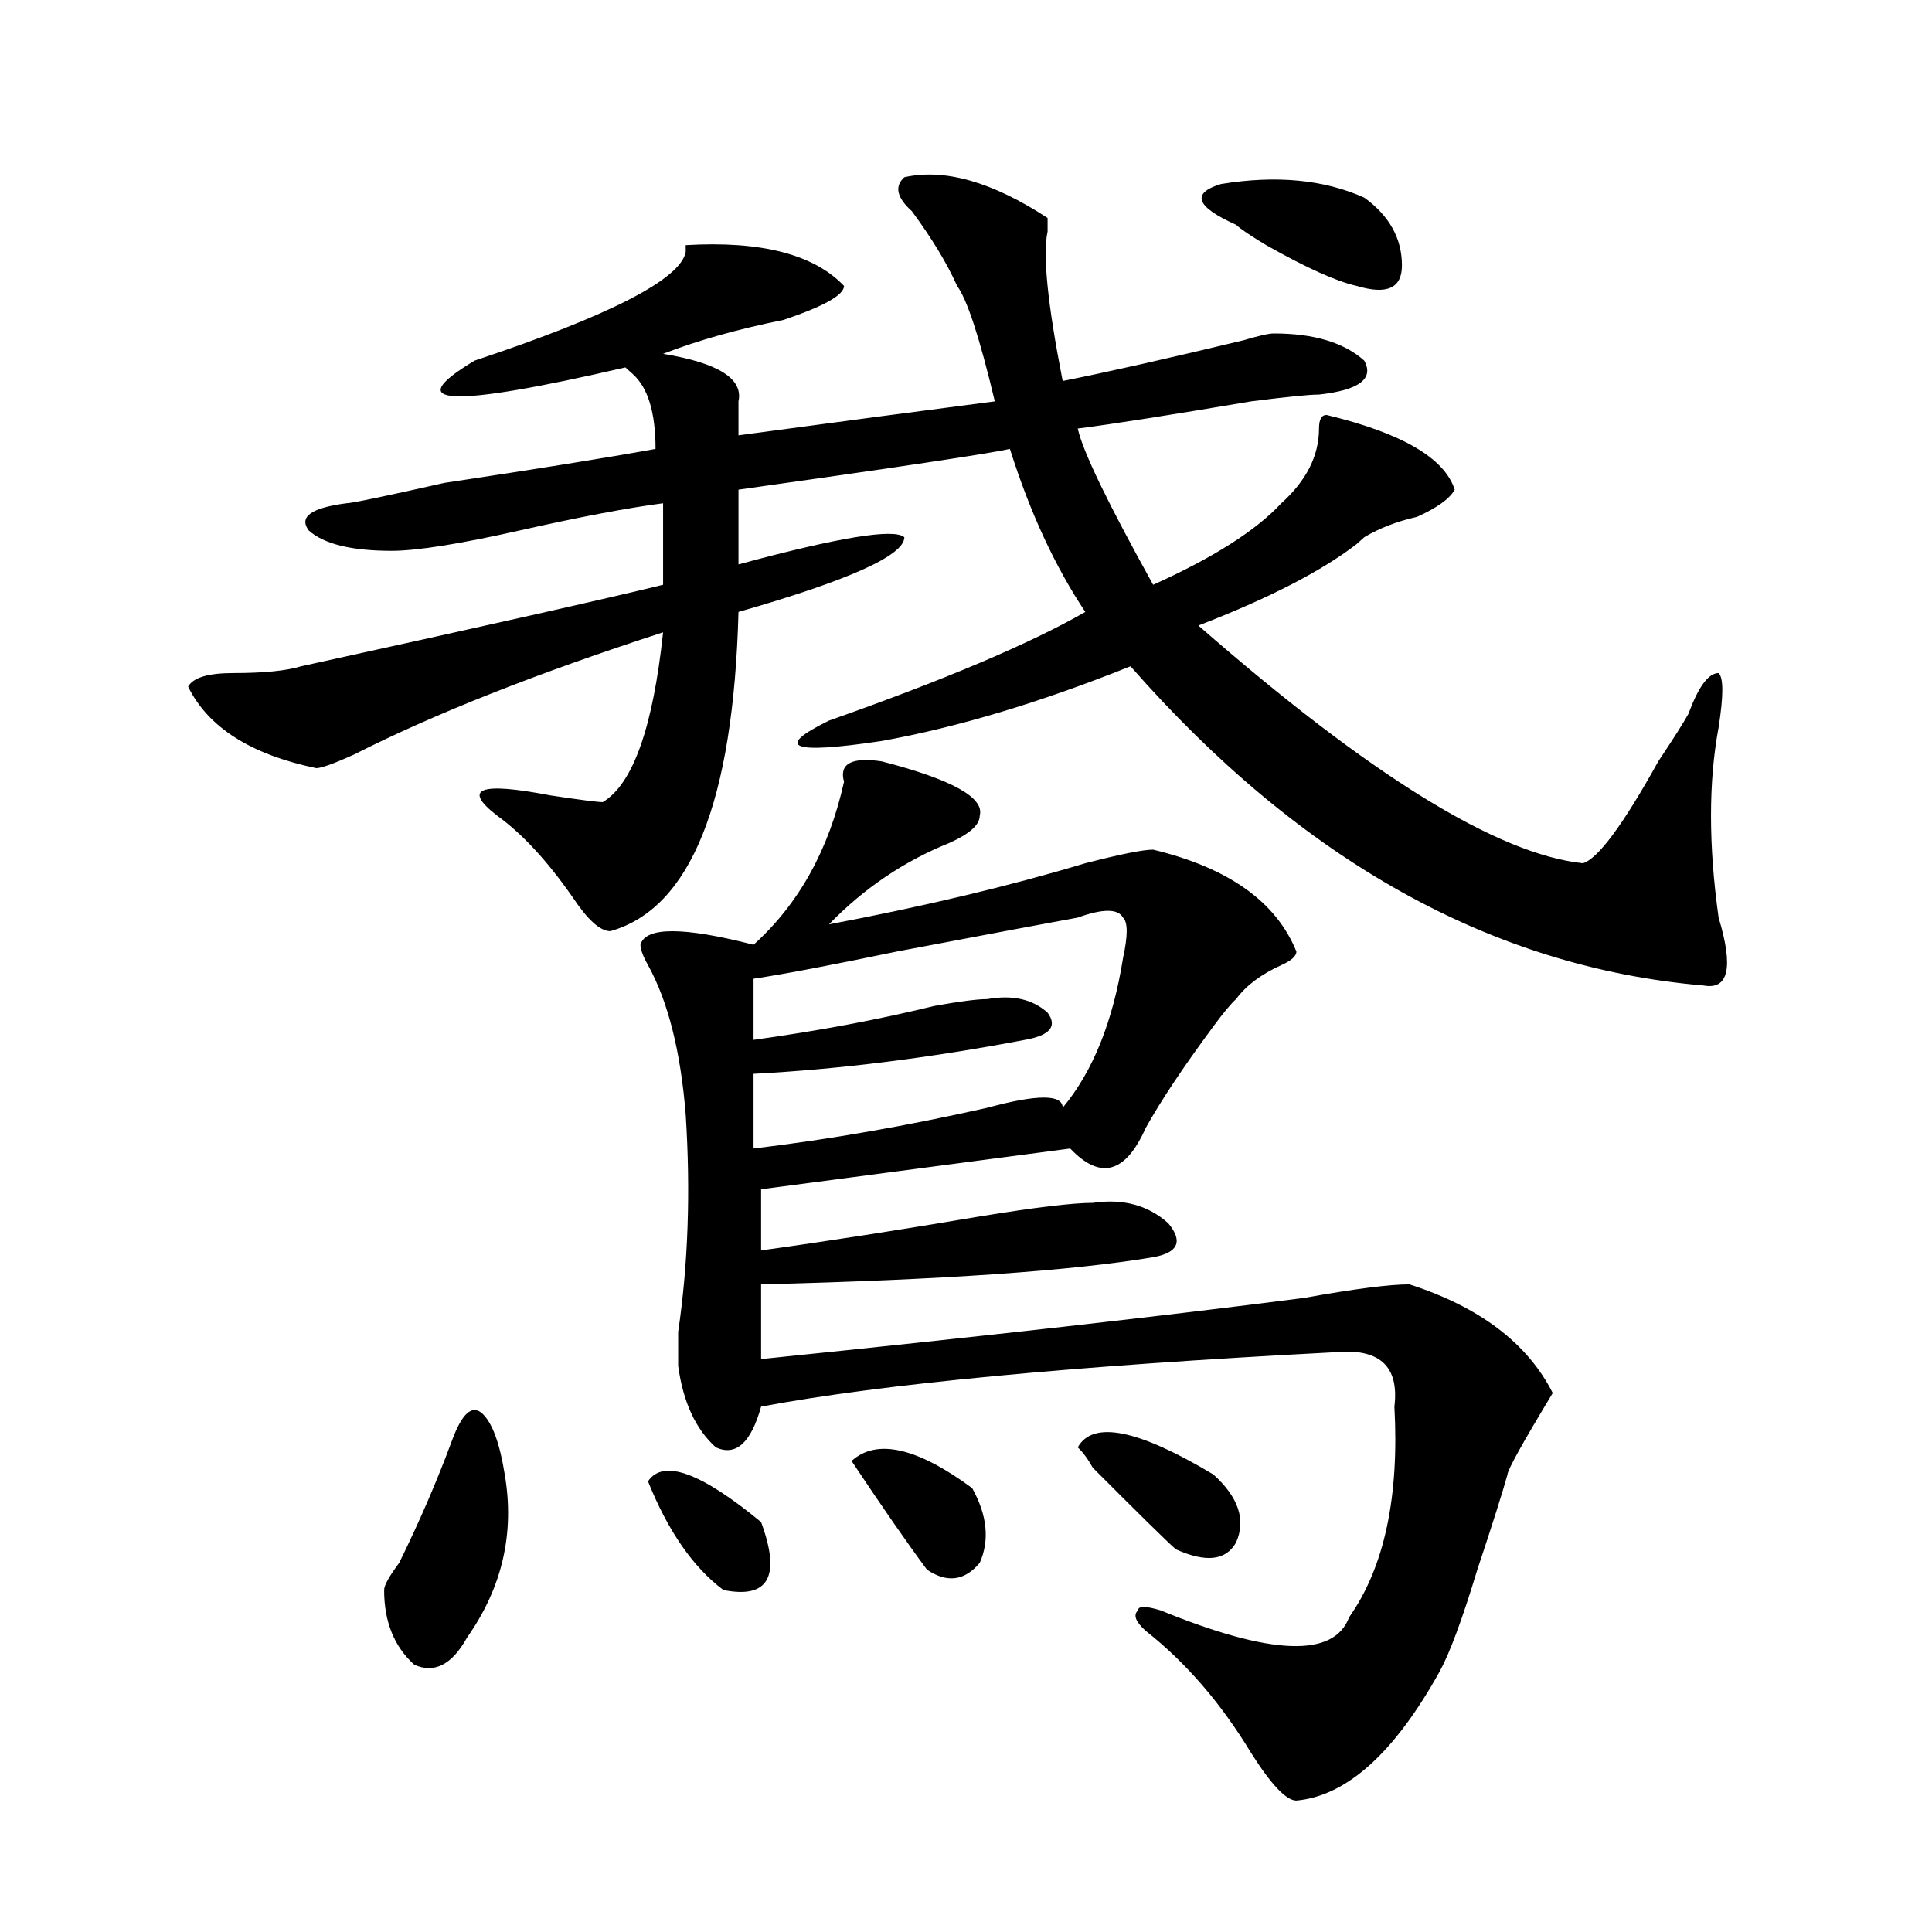 <?xml version="1.0" encoding="utf-8"?>
<!-- Generator: Adobe Illustrator 16.0.0, SVG Export Plug-In . SVG Version: 6.00 Build 0)  -->
<!DOCTYPE svg PUBLIC "-//W3C//DTD SVG 1.1//EN" "http://www.w3.org/Graphics/SVG/1.1/DTD/svg11.dtd">
<svg version="1.1" id="图层_1" xmlns="http://www.w3.org/2000/svg" xmlns:xlink="http://www.w3.org/1999/xlink" x="0px" y="0px"
	 width="1000px" height="1000px" viewBox="0 0 1000 1000" enable-background="new 0 0 1000 1000" xml:space="preserve">
<path d="M468.086,91.734c20.792-4.669,45.486,2.362,74.145,21.094c0,2.362,0,4.724,0,7.031c-2.622,11.755,0,37.518,7.805,77.344
	c23.414-4.669,54.633-11.7,93.656-21.094c7.805-2.308,12.987-3.516,15.609-3.516c20.792,0,36.401,4.724,46.828,14.063
	c5.183,9.394-2.622,15.271-23.414,17.578c-5.244,0-16.951,1.208-35.121,3.516c-41.646,7.031-71.584,11.755-89.754,14.063
	c2.561,11.755,15.609,38.672,39.023,80.859c31.219-14.063,53.291-28.125,66.34-42.188c12.987-11.7,19.512-24.609,19.512-38.672
	c0-4.669,1.28-7.031,3.902-7.031c39.023,9.394,61.096,22.302,66.34,38.672c-2.622,4.724-9.146,9.394-19.512,14.063
	c-10.427,2.362-19.512,5.878-27.316,10.547l-3.902,3.516c-18.231,14.063-45.548,28.125-81.949,42.188
	c88.412,77.344,154.752,118.378,199.02,123.047c7.805-2.308,20.792-19.886,39.023-52.734c7.805-11.7,12.987-19.886,15.609-24.609
	c5.183-14.063,10.365-21.094,15.609-21.094c2.561,2.362,2.561,11.755,0,28.125c-5.244,28.125-5.244,60.974,0,98.438
	c7.805,25.817,5.183,37.519-7.805,35.156c-109.266-9.339-208.166-64.435-296.578-165.234
	c-46.828,18.786-89.754,31.641-128.777,38.672c-46.828,7.031-55.975,3.516-27.316-10.547c59.815-21.094,104.021-39.825,132.68-56.25
	c-15.609-23.401-28.658-51.526-39.023-84.375c-10.427,2.362-57.255,9.394-140.484,21.094v38.672
	c52.011-14.063,80.607-18.731,85.852-14.063c0,9.394-28.658,22.302-85.852,38.672c-2.622,98.438-24.756,153.534-66.34,165.234
	c-5.244,0-11.707-5.823-19.512-17.578c-13.049-18.731-26.036-32.794-39.023-42.188c-18.231-14.063-9.146-17.578,27.316-10.547
	c15.609,2.362,24.694,3.516,27.316,3.516c15.609-9.339,25.975-38.672,31.219-87.891c-65.06,21.094-118.412,42.188-159.996,63.281
	c-10.427,4.724-16.951,7.031-19.512,7.031c-33.841-7.031-55.975-21.094-66.34-42.188c2.561-4.669,10.365-7.031,23.414-7.031
	c15.609,0,27.316-1.153,35.121-3.516c96.217-21.094,158.654-35.156,187.313-42.188v-42.188
	c-18.231,2.362-42.926,7.031-74.145,14.063s-53.353,10.547-66.34,10.547c-20.854,0-35.121-3.516-42.926-10.547
	c-5.244-7.031,1.28-11.7,19.512-14.063c2.561,0,19.512-3.516,50.73-10.547c46.828-7.031,83.229-12.854,109.266-17.578
	c0-18.731-3.902-31.641-11.707-38.672l-3.902-3.516c-91.096,21.094-117.07,19.94-78.047-3.516
	c70.242-23.401,106.644-42.188,109.266-56.25v-3.516c39.023-2.308,66.34,4.724,81.949,21.094c0,4.724-10.427,10.547-31.219,17.578
	c-23.414,4.724-44.268,10.547-62.438,17.578c28.597,4.724,41.584,12.909,39.023,24.609c0,7.031,0,12.909,0,17.578
	c52.011-7.031,96.217-12.854,132.68-17.578c-7.805-32.794-14.329-52.734-19.512-59.766c-5.244-11.701-13.049-24.609-23.414-38.672
	C464.184,102.281,462.842,96.458,468.086,91.734z M261.262,763.219c5.183,30.487-1.342,58.557-19.512,84.375
	c-7.805,14.063-16.951,18.731-27.316,14.063c-10.427-9.394-15.609-22.303-15.609-38.672c0-2.362,2.561-7.031,7.805-14.063
	c10.365-21.094,19.512-42.188,27.316-63.281c5.183-14.063,10.365-18.731,15.609-14.063
	C254.737,736.302,258.64,746.849,261.262,763.219z M456.379,394.078c36.401,9.394,53.291,18.786,50.73,28.125
	c0,4.724-5.244,9.394-15.609,14.063c-23.414,9.394-44.268,23.456-62.438,42.188c49.389-9.339,93.656-19.886,132.68-31.641
	c18.17-4.669,29.877-7.031,35.121-7.031c39.023,9.394,63.718,26.972,74.145,52.734c0,2.362-2.622,4.724-7.805,7.031
	c-10.427,4.724-18.231,10.547-23.414,17.578c-2.622,2.362-6.524,7.031-11.707,14.063c-15.609,21.094-27.316,38.672-35.121,52.734
	c-10.427,23.456-23.414,26.972-39.023,10.547l-159.996,21.094v31.641c33.779-4.669,71.522-10.547,113.168-17.578
	c28.597-4.669,48.108-7.031,58.535-7.031c15.609-2.308,28.597,1.208,39.023,10.547c7.805,9.394,5.183,15.271-7.805,17.578
	c-41.646,7.031-109.266,11.755-202.922,14.063v38.672c114.448-11.7,208.104-22.247,280.969-31.641
	c25.975-4.669,44.206-7.031,54.633-7.031c36.401,11.755,61.096,30.487,74.145,56.25c-15.609,25.817-23.414,39.88-23.414,42.188
	c-2.622,9.394-7.805,25.817-15.609,49.219c-7.805,25.763-14.329,43.341-19.512,52.734c-23.414,42.188-48.17,64.435-74.145,66.797
	c-5.244,0-13.049-8.24-23.414-24.609c-15.609-25.818-33.841-46.912-54.633-63.281c-5.244-4.725-6.524-8.24-3.902-10.547
	c0-2.362,3.902-2.362,11.707,0c57.193,23.4,89.754,24.609,97.559,3.516c18.17-25.763,25.975-62.073,23.414-108.984
	c2.561-21.094-7.805-30.433-31.219-28.125c-135.302,7.031-234.141,16.425-296.578,28.125c-5.244,18.786-13.049,25.817-23.414,21.094
	c-10.427-9.339-16.951-23.401-19.512-42.188c0-2.308,0-8.185,0-17.578c5.183-35.156,6.463-72.62,3.902-112.5
	c-2.622-32.794-9.146-58.558-19.512-77.344c-2.622-4.669-3.902-8.185-3.902-10.547c2.561-9.339,22.072-9.339,58.535,0
	c23.414-21.094,39.023-49.219,46.828-84.375C434.245,395.286,440.77,391.771,456.379,394.078z M335.406,766.734
	c7.805-11.7,27.316-4.669,58.535,21.094c10.365,28.125,3.902,39.825-19.512,35.156C358.82,811.284,345.771,792.552,335.406,766.734z
	 M581.254,496.031c2.561-11.7,2.561-18.731,0-21.094c-2.622-4.669-10.427-4.669-23.414,0c-13.049,2.362-44.268,8.239-93.656,17.578
	c-33.841,7.031-58.535,11.755-74.145,14.063v31.641c33.779-4.669,64.998-10.547,93.656-17.578
	c12.987-2.308,22.072-3.516,27.316-3.516c12.987-2.308,23.414,0,31.219,7.031c5.183,7.031,1.28,11.755-11.707,14.063
	c-49.45,9.394-96.278,15.271-140.484,17.578v38.672c39.023-4.669,79.327-11.7,120.973-21.094c25.975-7.031,39.023-7.031,39.023,0
	C565.645,554.644,576.01,528.88,581.254,496.031z M440.77,756.188c12.987-11.7,33.779-7.031,62.438,14.063
	c7.805,14.063,9.085,26.972,3.902,38.672c-7.805,9.338-16.951,10.547-27.316,3.516C469.366,798.375,456.379,779.644,440.77,756.188z
	 M557.84,749.156c7.805-14.063,31.219-9.339,70.242,14.063c12.987,11.755,16.89,23.456,11.707,35.156
	c-5.244,9.394-15.609,10.547-31.219,3.516c-5.244-4.669-19.512-18.731-42.926-42.188C563.022,755.034,560.4,751.519,557.84,749.156
	c7.805-14.063,31.219-9.339,70.242,14.063c12.987,11.755,16.89,23.456,11.707,35.156c-5.244,9.394-15.609,10.547-31.219,3.516
	c-5.244-4.669-19.512-18.731-42.926-42.188C563.022,755.034,560.4,751.519,557.84,749.156c7.805-14.063,31.219-9.339,70.242,14.063
	c12.987,11.755,16.89,23.456,11.707,35.156c-5.244,9.394-15.609,10.547-31.219,3.516c-5.244-4.669-19.512-18.731-42.926-42.188
	C563.022,755.034,560.4,751.519,557.84,749.156z M639.789,116.344c-20.854-9.339-23.414-16.37-7.805-21.094
	c28.597-4.669,53.291-2.308,74.145,7.031c12.987,9.393,19.512,21.094,19.512,35.156c0,11.755-7.805,15.271-23.414,10.547
	c-10.427-2.308-26.036-9.339-46.828-21.094C647.594,122.221,642.35,118.706,639.789,116.344z"/>
</svg>
